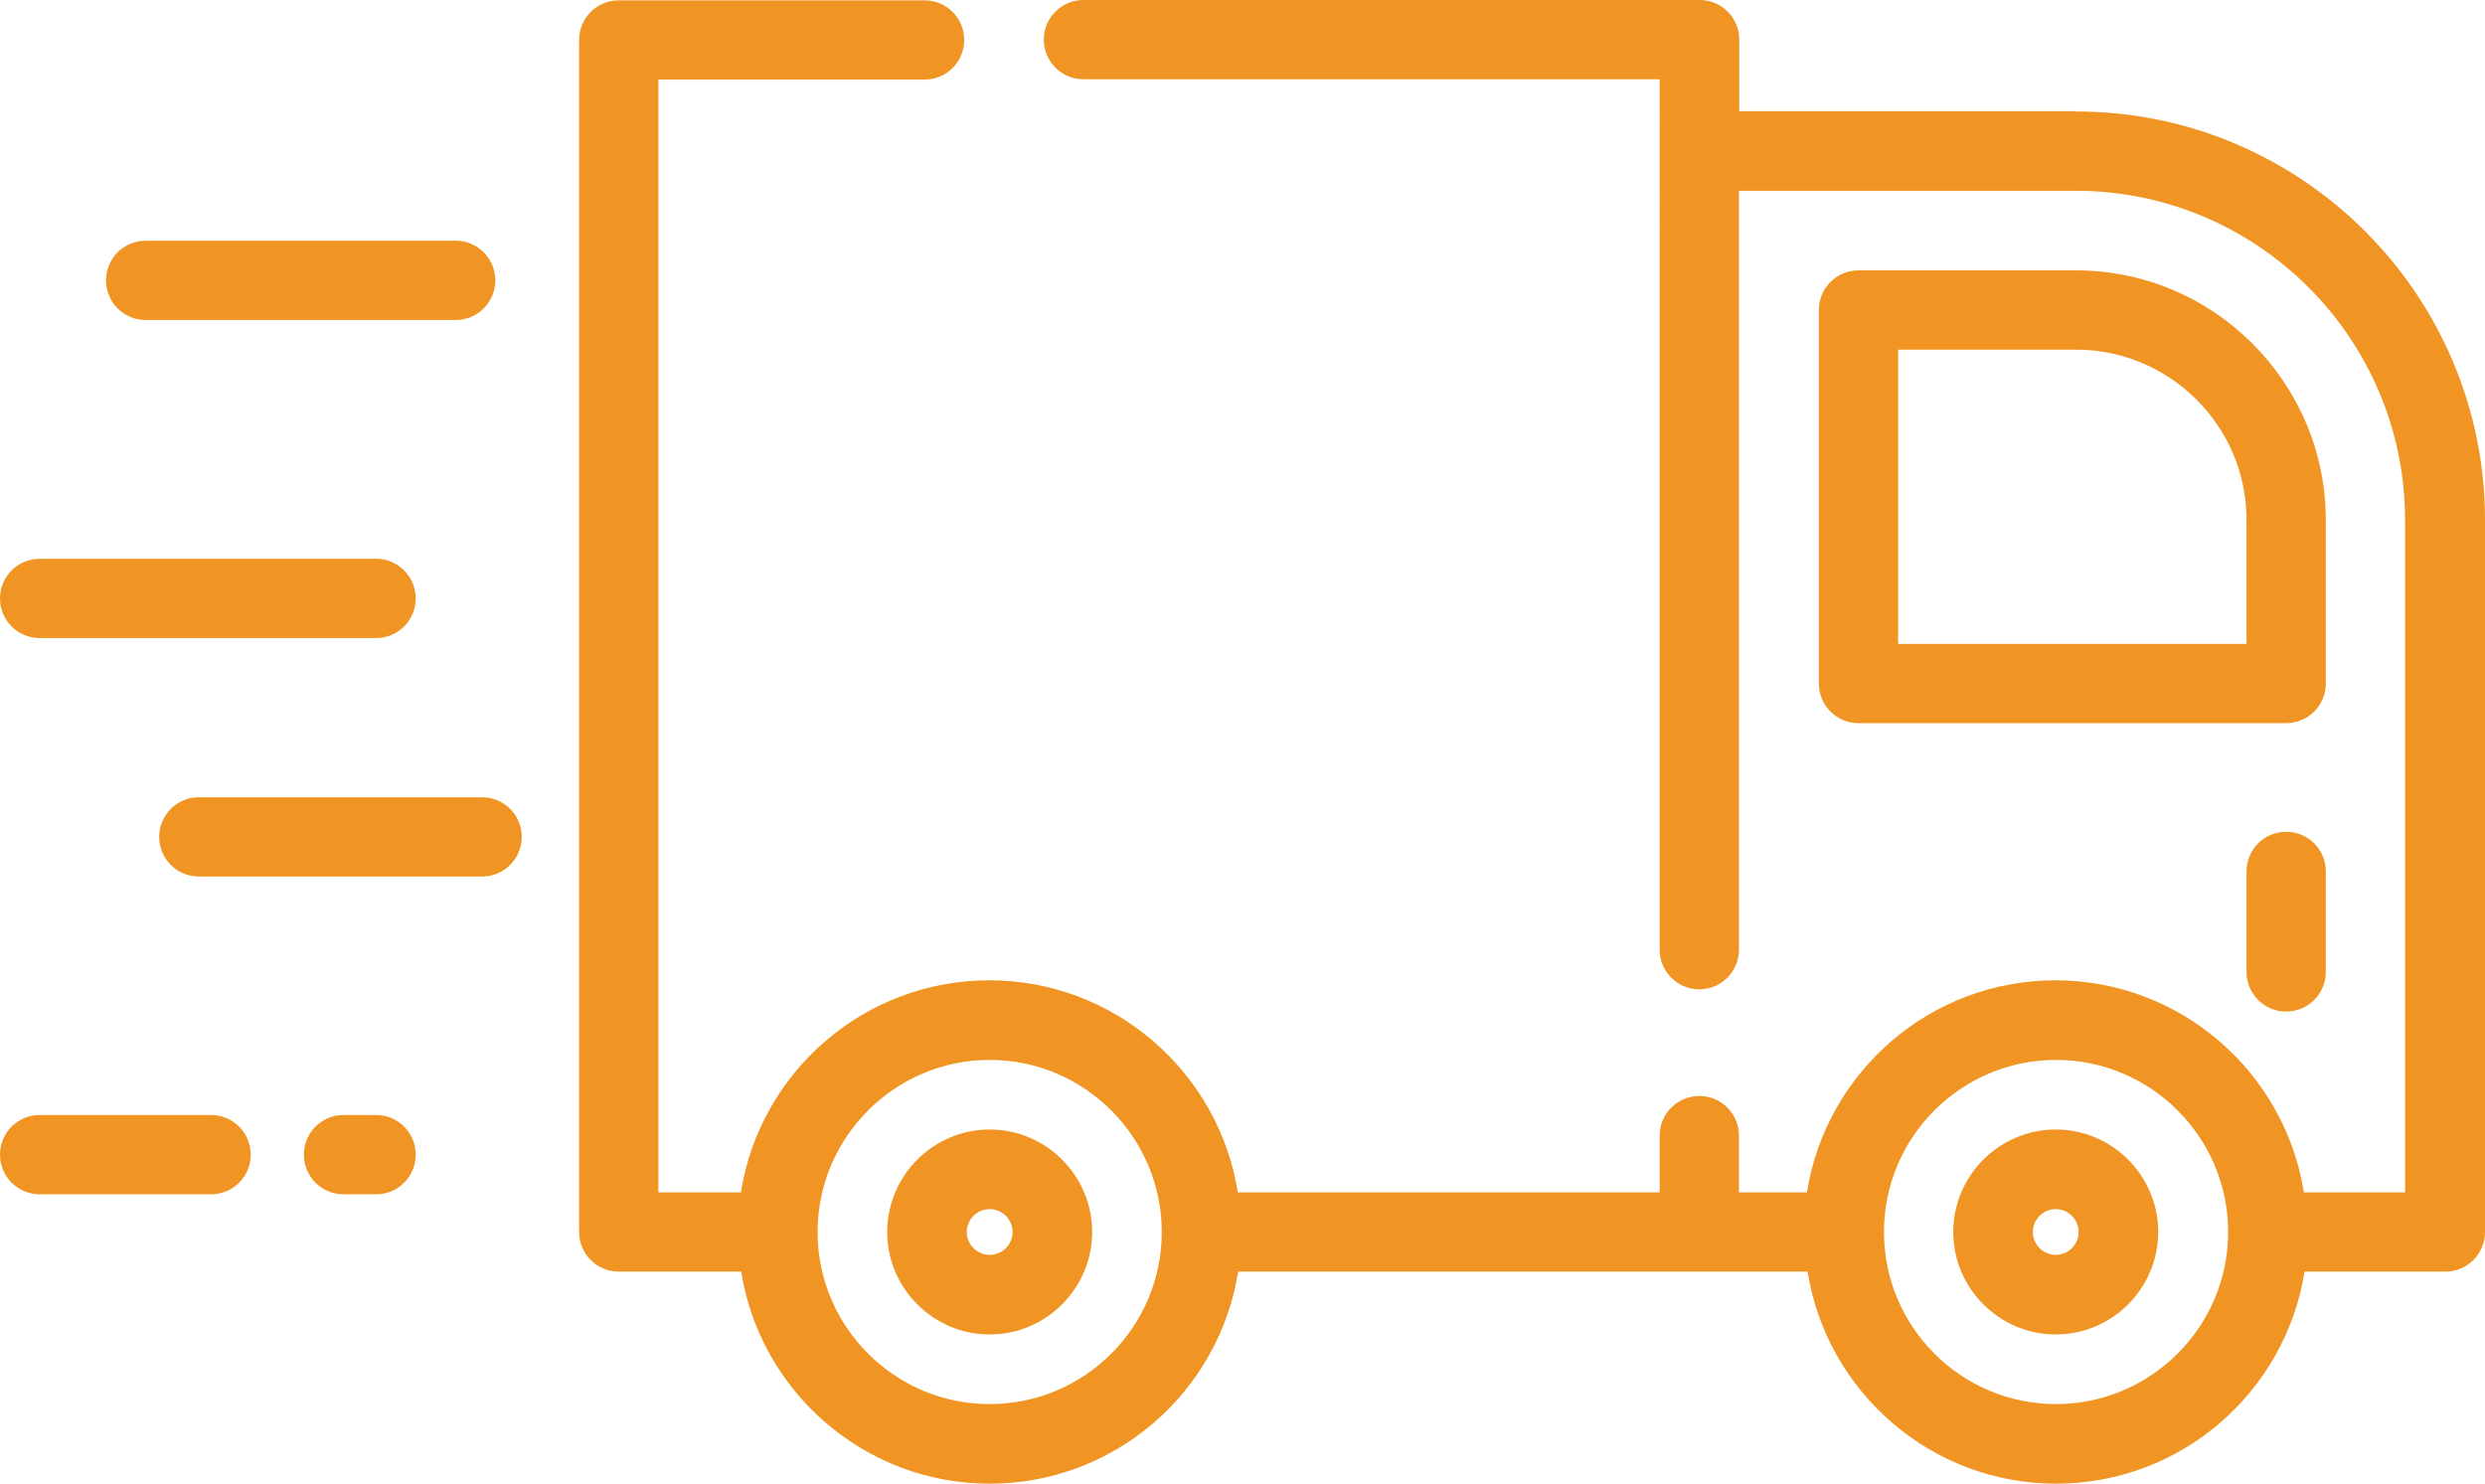 <?xml version="1.0" encoding="UTF-8"?>
<svg xmlns="http://www.w3.org/2000/svg" viewBox="0 0 77.11 46.04">
  <defs>
    <style>.d{fill:#f09524;}</style>
  </defs>
  <g id="a"></g>
  <g id="b">
    <g id="c">
      <g>
        <path class="d" d="M14.14,7.47H4.52c-.68,0-1.23,.55-1.23,1.23s.55,1.23,1.23,1.23H14.14c.68,0,1.23-.55,1.23-1.23s-.55-1.23-1.23-1.23Z"></path>
        <path class="d" d="M14.96,24.74H6.17c-.68,0-1.23,.55-1.23,1.23s.55,1.23,1.23,1.23H14.96c.68,0,1.23-.55,1.23-1.23s-.55-1.23-1.23-1.23Z"></path>
        <path class="d" d="M11.67,17.34H1.23c-.68,0-1.23,.55-1.23,1.23s.55,1.23,1.23,1.23H11.67c.68,0,1.23-.55,1.23-1.23,0-.68-.55-1.23-1.23-1.23Z"></path>
        <path class="d" d="M11.67,34.6h-1.01c-.68,0-1.23,.55-1.23,1.23s.55,1.23,1.23,1.23h1.01c.68,0,1.23-.55,1.23-1.23s-.55-1.23-1.23-1.23Z"></path>
        <path class="d" d="M6.55,34.6H1.23c-.68,0-1.23,.55-1.23,1.23s.55,1.23,1.23,1.23H6.55c.68,0,1.23-.55,1.23-1.23s-.55-1.23-1.23-1.23Z"></path>
        <path class="d" d="M64.42,3.45h-10.45V1.23C53.97,.55,53.42,0,52.74,0h-19.12C32.94,0,32.39,.55,32.39,1.23s.55,1.23,1.23,1.23h17.88V29.47c0,.68,.55,1.23,1.23,1.23s1.23-.55,1.23-1.23V5.92h10.45c5.63,0,10.22,4.58,10.22,10.22v20.86h-3.14c-.59-3.72-3.82-6.58-7.71-6.58s-7.12,2.85-7.71,6.58h-2.11v-1.76c0-.68-.55-1.23-1.23-1.23s-1.23,.55-1.23,1.23v1.76h-13.09c-.59-3.72-3.82-6.58-7.71-6.58s-7.12,2.85-7.71,6.58h-2.56V2.47h8.26c.68,0,1.23-.55,1.23-1.23s-.55-1.23-1.23-1.23h-9.49c-.68,0-1.23,.55-1.23,1.23V38.23c0,.68,.55,1.23,1.23,1.23h3.8c.59,3.72,3.82,6.58,7.71,6.58s7.12-2.85,7.71-6.58h17.67c.59,3.72,3.82,6.58,7.71,6.58s7.12-2.85,7.71-6.58h4.37c.68,0,1.23-.55,1.23-1.23V16.14c0-6.99-5.69-12.68-12.68-12.68ZM30.71,43.57c-2.95,0-5.34-2.4-5.34-5.34s2.4-5.34,5.34-5.34,5.34,2.4,5.34,5.34c0,2.95-2.4,5.34-5.34,5.34Zm33.09,0c-2.95,0-5.34-2.4-5.34-5.34h0c0-2.95,2.4-5.34,5.34-5.34s5.34,2.4,5.34,5.34-2.4,5.34-5.34,5.34Z"></path>
        <path class="d" d="M64.42,8.39h-6.75c-.68,0-1.23,.55-1.23,1.23v11.59c0,.68,.55,1.23,1.23,1.23h13.27c.68,0,1.23-.55,1.23-1.23v-5.07c0-4.27-3.48-7.75-7.75-7.75Zm5.29,11.59h-10.81V10.85h5.52c2.91,0,5.29,2.37,5.29,5.28v3.84Z"></path>
        <path class="d" d="M30.71,35.05c-1.75,0-3.18,1.43-3.18,3.18s1.43,3.18,3.18,3.18,3.18-1.43,3.18-3.18-1.43-3.18-3.18-3.18Zm0,3.89c-.39,0-.71-.32-.71-.71s.32-.71,.71-.71,.71,.32,.71,.71-.32,.71-.71,.71Z"></path>
        <path class="d" d="M63.79,35.05c-1.75,0-3.18,1.43-3.18,3.18s1.43,3.18,3.18,3.18,3.18-1.43,3.18-3.18-1.43-3.18-3.18-3.18Zm0,3.89c-.39,0-.71-.32-.71-.71s.32-.71,.71-.71,.71,.32,.71,.71-.32,.71-.71,.71Z"></path>
        <path class="d" d="M70.94,25.81c-.68,0-1.23,.55-1.23,1.23v3.12c0,.68,.55,1.23,1.23,1.23s1.23-.55,1.23-1.23v-3.12c0-.68-.55-1.23-1.23-1.23Z"></path>
      </g>
    </g>
  </g>
</svg>
